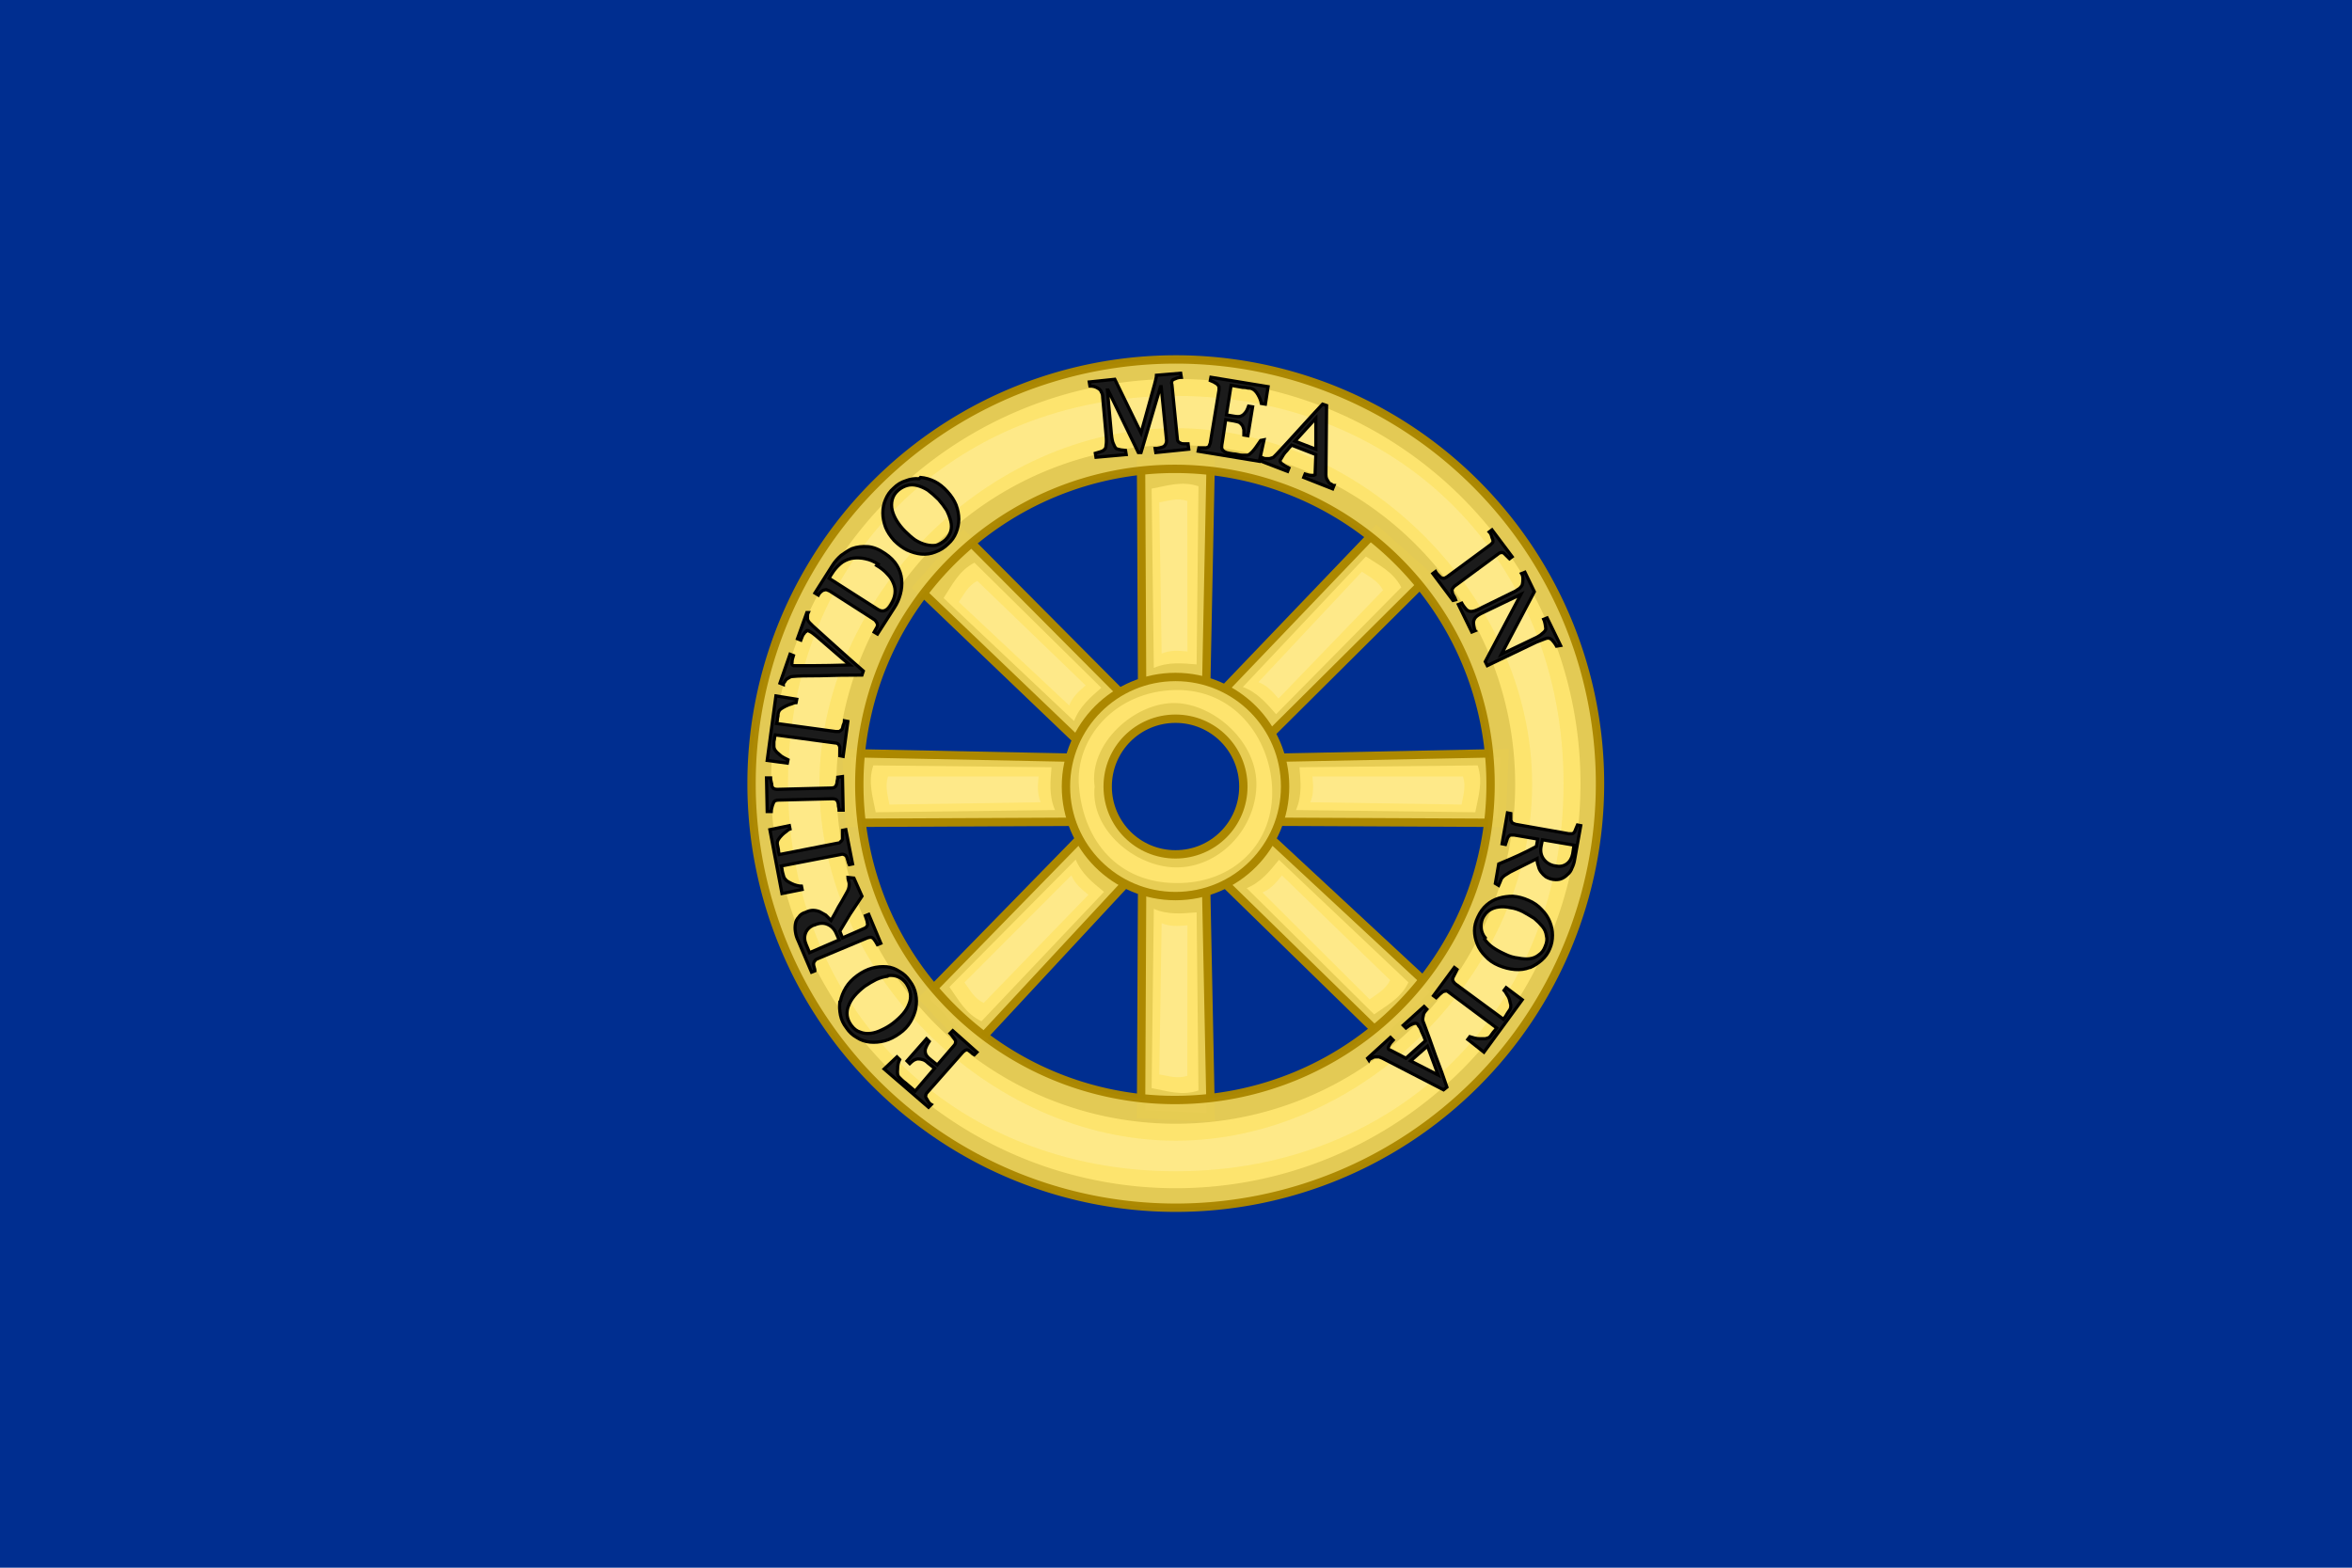 <svg height="2248.629" viewBox="0 0 3372.9 2248.6" width="3372.944" xmlns="http://www.w3.org/2000/svg"><path d="m0 1124.3v-1124.3h1686.5 1686.4v1124.3 1124.3h-1686.4-1686.5z" fill="#002e90" stroke-width="4.701"/><g fill="#1353b4" stroke="#002d9a" stroke-width="1.601" transform="matrix(-7.483 0 0 -7.483 3215.285 2608.295)"><g stroke-width="1.601"><g transform="matrix(.71 .704 .704 -.71 -82.011 193.618)"><path d="m156.9 239 9.9 9 33.1-33.7-11.1-6.2z" fill="#e7cd54" stroke="#ac8800" stroke-width="1.601"/><g stroke="none"><path d="m162.2 237c1.5 3 4.2 4.3 6.7 6l23.9-24.7c-2.8-1.1-4.5-3.2-6.3-5.3z" fill="#fee46e"/><path d="m165.7 236.5c.9 1.8 2.6 2.6 4 3.6l20.1-20.9c-1.7-.7-2.7-1.9-3.8-3.2z" fill="#fee989"/></g></g><g transform="matrix(.71 -.704 .704 .71 -82.011 201.275)"><path d="m156.9 239 9.9 9 33.1-33.7-11.1-6.2z" fill="#e7cd54" stroke="#ac8800" stroke-width="1.601"/><g stroke="none"><path d="m162.2 237c1.5 3 4.2 4.3 6.7 6l23.9-24.7c-2.8-1.1-4.5-3.2-6.3-5.3z" fill="#fee46e"/><path d="m165.7 236.5c.9 1.8 2.6 2.6 4 3.6l20.1-20.9c-1.7-.7-2.7-1.9-3.8-3.2z" fill="#fee989"/></g></g><g transform="matrix(.704 -.71 -.71 -.704 200.575 483.861)"><path d="m156.9 239 9.9 9 33.1-33.7-11.1-6.2z" fill="#e7cd54" stroke="#ac8800" stroke-width="1.601"/><g stroke="none"><path d="m162.2 237c1.5 3 4.2 4.3 6.7 6l23.9-24.7c-2.8-1.1-4.5-3.2-6.3-5.3z" fill="#fee46e"/><path d="m165.7 236.5c.9 1.8 2.6 2.6 4 3.6l20.1-20.9c-1.7-.7-2.7-1.9-3.8-3.2z" fill="#fee989"/></g></g><g transform="matrix(-.704 -.71 .71 -.704 208.231 483.861)"><path d="m156.9 239 9.9 9 33.1-33.7-11.1-6.2z" fill="#e7cd54" stroke="#ac8800" stroke-width="1.601"/><g stroke="none"><path d="m162.2 237c1.5 3 4.2 4.3 6.7 6l23.9-24.7c-2.8-1.1-4.5-3.2-6.3-5.3z" fill="#fee46e"/><path d="m165.7 236.5c.9 1.8 2.6 2.6 4 3.6l20.1-20.9c-1.7-.7-2.7-1.9-3.8-3.2z" fill="#fee989"/></g></g><g transform="matrix(.021 1 1 -.021 1.181 -4.416)"><path d="m156.9 239 9.9 9 33.1-33.7-11.1-6.2z" fill="#e7cd54" stroke="#ac8800" stroke-width="1.601"/><g stroke="none"><path d="m162.2 237c1.5 3 4.2 4.3 6.7 6l23.9-24.7c-2.8-1.1-4.5-3.2-6.3-5.3z" fill="#fee46e"/><path d="m165.7 236.5c.9 1.8 2.6 2.6 4 3.6l20.1-20.9c-1.7-.7-2.7-1.9-3.8-3.2z" fill="#fee989"/></g></g><g transform="matrix(1 -.013 .013 1 -4.142 1.088)"><path d="m156.9 239 9.9 9 33.1-33.7-11.1-6.2z" fill="#e7cd54" stroke="#ac8800" stroke-width="1.601"/><g stroke="none"><path d="m162.2 237c1.5 3 4.2 4.3 6.7 6l23.9-24.7c-2.8-1.1-4.5-3.2-6.3-5.3z" fill="#fee46e"/><path d="m165.7 236.5c.9 1.8 2.6 2.6 4 3.6l20.1-20.9c-1.7-.7-2.7-1.9-3.8-3.2z" fill="#fee989"/></g></g><g transform="matrix(1 -.021 -.021 -1 2.54 400.669)"><path d="m156.9 239 9.9 9 33.1-33.7-11.1-6.2z" fill="#e7cd54" stroke="#ac8800" stroke-width="1.601"/><g stroke="none"><path d="m162.2 237c1.5 3 4.2 4.3 6.7 6l23.9-24.7c-2.8-1.1-4.5-3.2-6.3-5.3z" fill="#fee46e"/><path d="m165.7 236.5c.9 1.8 2.6 2.6 4 3.6l20.1-20.9c-1.7-.7-2.7-1.9-3.8-3.2z" fill="#fee989"/></g></g><g transform="matrix(-.013 -1 1 -.013 8.044 405.992)"><path d="m156.9 239 9.9 9 33.1-33.7-11.1-6.2z" fill="#e7cd54" stroke="#ac8800" stroke-width="1.601"/><g stroke="none"><path d="m162.2 237c1.5 3 4.2 4.3 6.7 6l23.9-24.7c-2.8-1.1-4.5-3.2-6.3-5.3z" fill="#fee46e"/><path d="m165.7 236.5c.9 1.8 2.6 2.6 4 3.6l20.1-20.9c-1.7-.7-2.7-1.9-3.8-3.2z" fill="#fee989"/></g></g></g><g stroke-width=".981" transform="matrix(1.626 0 0 1.626 -127.679 88.286)"><path d="m204.2 17.7a50 50 0 0 0 -50 50 50 50 0 0 0 50 50 50 50 0 0 0 50-50 50 50 0 0 0 -50-50zm.1 12.7a37.2 37.2 0 0 1 37.2 37.2 37.2 37.2 0 0 1 -37.2 37.2 37.2 37.2 0 0 1 -37.2-37.2 37.2 37.2 0 0 1 37.2-37.2z" fill="#e7cd54" opacity=".98" stroke="#ac8800" stroke-width=".984"/><g stroke="none"><path d="m204.2 20a47.7 47.7 0 0 0 -47.7 47.7 47.7 47.7 0 0 0 47.7 47.7 47.7 47.7 0 0 0 47.7-47.7 47.7 47.7 0 0 0 -47.7-47.7zm0 7.6a40 40 0 0 1 40 40 40 40 0 0 1 -40 40 40 40 0 0 1 -40-40 40 40 0 0 1 40-40z" fill="#fee46e" opacity=".98"/><path d="m204.2 22c-26.3 0-45.7 19.3-45.7 45.7 0 26.3 19.3 45.7 45.7 45.7 26.3 0 45.7-19.3 45.7-45.7 0-26.3-19.3-45.7-45.7-45.7zm0 3.6c22.1 0 42 19.9 42 42s-19.9 42-42 42-42-19.9-42-42 19.9-42 42-42z" fill="#fee989" opacity=".98"/></g></g><path d="m204.4 176.8c-11.6 0-21 9.4-21 21s9.4 21 21 21 21-9.4 21-21-9.4-21-21-21zm0 8c7.2 0 13 5.8 13 13s-5.8 13-13 13-13-5.8-13-13 5.8-13 13-13z" fill="#e7cd54" stroke="#ac8800" stroke-width="1.601"/><path d="m204.4 179.3c-11-.2-19.1 7.6-18.5 18.5.5 9.4 7.3 18.7 18.5 18.5 11.7-.2 19.3-9.4 18.5-18.5-.9-10.6-7.6-18.4-18.5-18.5zm0 3c7.7.1 16.4 7.2 15.5 15.5 1.2 8.2-7.7 16.2-15.5 16-7.5-.2-15.8-7.6-15.5-16s7.3-15.6 15.5-15.5z" fill="#fee46e" stroke="none"/></g><g fill="#1b1b1b" stroke="#000" stroke-width=".475" transform="matrix(-9.642 0 0 -9.642 3567.576 3513.757)"><path d="m236.6 207.2-.4-.4q.3-.6.3-1.4.1-.9-.2-1.2-.2-.2-.4-.4-.2-.2-.6-.5l-1.4-1.2-2.9 3.4 1 .8q.4.4.8.5.3.1.7.1.2 0 .6-.2.3-.2.6-.5l.4.4-2.9 3.3-.4-.4q.2-.3.4-.7.2-.4.2-.7 0-.4-.2-.7-.2-.3-.6-.6l-1-.8-2.5 2.9q-.2.2-.2.4-.1.2.1.5.1.1.3.4.2.3.4.5l-.4.4-3.6-3.2.4-.4q.2.1.5.4.3.2.4.3.2.1.4 0 .2-.1.4-.3l5.3-6q.2-.2.2-.4.1-.2-.1-.5-.1-.2-.3-.5-.2-.3-.4-.4l.4-.4 6.6 5.7z"/><path d="m245 215.5q-.2 1-.8 2-.6 1-1.7 1.8-1.1.8-2.2 1.1-1.1.3-2.2.2-1-.1-1.9-.7-.9-.5-1.5-1.4-.7-.9-.9-2-.2-1 0-2.1.2-1 .8-2 .6-1 1.6-1.7 1.1-.8 2.2-1.1 1.1-.3 2.2-.2 1.1.1 2 .7.9.5 1.5 1.4.7.9.9 1.9.2 1 .1 2zm-7 3.7q.8-.1 1.7-.5.8-.4 1.7-1 .9-.7 1.5-1.4.6-.7.9-1.5.3-.7.2-1.5-.1-.7-.6-1.4-.6-.8-1.3-1-.7-.3-1.6-.2-.8.1-1.6.5-.9.4-1.7 1-.9.7-1.5 1.4-.6.7-.9 1.5-.3.7-.2 1.5.1.7.6 1.5.5.7 1.2 1 .7.3 1.5.2z"/><path d="m243 233.8-1.2-2.7q1-1.5 1.8-2.7.7-1.2 1.5-2.5l-.4-1-3.2 1.4q-.3.1-.4.3-.2.2-.1.5 0 .2.1.5.1.3.2.6l-.5.2-1.8-4.3.5-.2q.1.2.3.5.2.3.3.4.2.2.4.2.2 0 .5-.1l7.4-3.1q.3-.1.4-.3.2-.2.2-.5 0-.2-.1-.5-.1-.3-.1-.5l.5-.2 2 4.7q.3.6.4 1.3.1.6 0 1.2-.1.6-.5 1-.3.5-1 .7-.6.3-1.1.3-.5 0-1-.2-.4-.2-.9-.5-.4-.4-.8-.8-.7 1.2-1.1 2-.5.8-1.1 1.9-.3.5-.4.8-.1.3-.1.7 0 .2.1.5.1.3.1.5zm6-7q.9-.4 1.2-1.2.3-.8-.1-1.7l-.5-1.2-4.4 1.9.4.9q.4 1 1.3 1.4.9.4 2-.1z"/><path d="m252.6 241.6-.1-.5q.3-.1.6-.4.3-.2.6-.5.3-.3.5-.6.2-.3.2-.6 0-.2-.1-.6-.1-.4-.1-.7l-.1-.4-8.7 1.7q-.3 0-.4.2-.2.1-.3.4 0 .1 0 .6 0 .5 0 .7l-.5.1-1-5.1.5-.1q.1.2.2.6.1.4.2.6.1.2.4.3.2.1.5 0l8.8-1.7-.1-.4q0-.2-.1-.6-.1-.4-.2-.7-.1-.2-.4-.5-.3-.2-.7-.4-.4-.2-.8-.3-.4-.1-.7-.1l-.1-.5 3-.6 1.8 9.5z"/><path d="m244.7 248.9-.1-5h.6q0 .2.1.6 0 .4.1.6.1.3.3.4.2.1.5.1l8-.2q.3 0 .5-.1.2-.1.3-.4.1-.2.2-.6.1-.4.1-.6h.6l.1 5h-.6q0-.2-.1-.6-.1-.3-.1-.6-.1-.3-.3-.4-.2-.1-.5-.1l-8 .2q-.3 0-.5.1-.2.1-.3.4-.1.2-.1.5-.1.4-.1.6z"/><path d="m251.5 260.4.1-.5q.3 0 .7-.2.4-.1.8-.3.4-.2.7-.4.3-.2.4-.5.1-.2.1-.6.1-.4.1-.7l.1-.4-8.8-1.2q-.3 0-.5 0-.2.1-.4.3-.1.1-.2.6-.2.4-.2.7l-.5-.1.7-5.2.5.1q0 .2 0 .7 0 .5 0 .6.1.3.2.4.2.2.5.2l8.9 1.2.1-.4q0-.2.1-.6 0-.4 0-.7 0-.3-.2-.6-.2-.3-.6-.6-.3-.3-.7-.5-.4-.2-.6-.3l.1-.5 3 .4-1.3 9.6z"/><path d="m249.8 273.3q.1-.2.1-.5 0-.3 0-.5-.1-.3-.3-.5-.2-.2-.5-.5-1-.9-3.1-2.8-2.1-1.9-4.4-3.9l.2-.6q3.2 0 6.2-.1 3 0 4-.1.3 0 .5-.1.2-.1.5-.3.2-.2.3-.4.2-.2.2-.4l.5.2-1.5 4.3-.5-.2q.2-.6.2-1 .1-.4-.2-.5-.1 0-.2 0-.1 0-.2 0-.8 0-2.7 0-1.8 0-5.3.1 1.2 1 2.8 2.4 1.6 1.4 2.2 1.9.6.5.8.6.2.1.4.2.2.1.3-.1.2-.1.3-.3.2-.2.3-.5.1-.2.2-.5l.5.2-1.4 3.9z"/><path d="m238.4 282.1q-1.2-.8-1.8-1.8-.6-1-.7-2.1-.1-1.1.2-2.2.3-1.1.9-2l2.5-3.9.5.3q-.1.2-.3.5-.2.3-.2.5 0 .3.1.4.1.2.3.4l6.7 4.3q.2.1.5.2.2 0 .5-.1.2-.1.4-.3.2-.2.3-.4l.5.3-2.6 4.1q-.5.8-1.3 1.5-.8.6-1.6 1-1.1.4-2.4.3-1.2-.1-2.5-1zm1-1.6q.9.6 1.9.8.9.2 1.8.1.8-.1 1.6-.6.7-.5 1.3-1.3.2-.3.4-.6.2-.3.3-.5l-7.2-4.6q-.6-.4-1.1-.2-.5.2-.9.9-.5.8-.6 1.6-.1.8.2 1.5.3.8.9 1.4.6.7 1.6 1.3z"/><path d="m233.1 293.4q-1.1-.1-2.1-.6-1-.5-1.9-1.5-.9-1-1.3-2-.4-1.1-.4-2.1 0-1 .4-2 .4-1 1.2-1.7.8-.8 1.9-1.2 1-.4 2.1-.3 1 .1 2.1.6 1 .5 1.9 1.4.9 1 1.3 2 .4 1.1.4 2.1 0 1.1-.4 2-.4 1-1.2 1.7-.8.8-1.8 1.1-1 .4-2 .3zm-4.5-6.5q.2.8.6 1.6.5.8 1.2 1.6.8.8 1.6 1.4.8.5 1.6.7.8.2 1.5 0 .7-.2 1.3-.7.7-.6.9-1.4.2-.8 0-1.6-.2-.8-.7-1.6-.5-.8-1.2-1.5-.8-.8-1.5-1.3-.8-.5-1.6-.7-.8-.2-1.5-.1-.7.2-1.4.8-.6.6-.8 1.3-.2.7 0 1.5z"/><path d="m193.2 297.6 4.9-.5.1.6q-.3 0-.7.1-.4.1-.6.2-.2.2-.3.4-.1.2-.1.5l.8 8h.1l2.9-9.8h.4l4.5 9.3h.1l-.6-6.6q-.1-1-.3-1.4-.2-.5-.4-.7-.2-.1-.7-.2-.6-.1-.7-.1l-.1-.6 4.5-.4.1.6q-.3.1-.7.2-.4.1-.6.3-.3.2-.3.7-.1.5 0 1.5l.5 5.6q0 .5.2.8.1.3.4.5.3.2.6.3.4.1.7.1l.1.6-3.8.4-3.9-8-2 7.2q-.1.4-.2.8-.1.4-.1.6l-3.6.3-.1-.6q.2 0 .6-.1.3-.1.5-.2.3-.1.3-.3.1-.2 0-.5l-.8-8q0-.3-.1-.4-.1-.2-.4-.3-.1-.1-.5-.1-.4 0-.6 0z"/><path d="m182 299 .7-3.2 9.1 1.5-.1.5q-.2 0-.6 0-.4 0-.5 0-.3.1-.4.2-.1.2-.2.5l-1.3 7.9q0 .3 0 .5.1.2.3.4.2.1.5.3.3.1.5.2l-.1.5-8.5-1.4.4-2.6.6.1q.1.6.5 1.3.4.7.9.9.2.1.6.1.3.1.8.1l1.7.3.7-4.4-1.2-.2q-.6-.1-.9 0-.3.1-.5.3-.2.2-.4.5-.2.4-.3.7l-.6-.1.7-4.3.6.1q0 .4 0 .8.1.4.2.6.2.3.5.5.3.1.8.2l1.2.2.5-3.3q.1-.5.1-.8 0-.3-.2-.5-.2-.2-.5-.3-.3-.1-1-.2-.3 0-.7-.1-.4-.1-.7-.1-.3 0-.6 0-.3 0-.5.2-.4.3-.9 1-.5.7-.7 1z"/><path d="m171.8 291.7 4.3 1.7-.2.5q-.6-.2-1-.2-.4 0-.5.1 0 .1 0 .2 0 .1 0 .2l-.1 2.6 3.6 1.4q.4-.4.7-.8.3-.3.5-.6.2-.3.3-.5.1-.2.2-.3.1-.3-.3-.6-.4-.3-1-.6l.2-.5 3.9 1.5-.2.5q-.2-.1-.5-.1-.3 0-.5 0-.4.1-.6.2-.2.2-.5.5-1.5 1.6-3.4 3.7-1.9 2.1-3.4 3.7l-.6-.2.1-10.3q0-.3-.1-.6-.1-.2-.3-.5-.1-.2-.4-.3-.2-.2-.4-.2zm2.5 5.9v4.6l3.1-3.4z"/><path d="m153.9 275.1 3 4-.4.3q-.1-.2-.4-.5-.3-.3-.4-.4-.2-.1-.4-.1-.2 0-.5.2l-6.5 4.8q-.2.2-.3.3-.1.2 0 .5.1.2.2.6.1.3.3.5l-.4.3-3-4 .4-.3q.2.2.4.4.2.2.4.4.3.2.5.1.2 0 .4-.2l6.5-4.8q.2-.2.3-.4.1-.2 0-.5 0-.2-.2-.5-.2-.3-.3-.6z"/><path d="m138.5 268.3q.1.2.4.6.3.4.5.5.3.2.8 0 .5-.2 1.3-.5l7.3-3.5.3.6-5.3 10 5.2-2.5q.9-.4 1.3-.7.4-.3.5-.7.1-.2 0-.8-.1-.6-.2-.7l.5-.2 2 4.1-.5.2q-.1-.2-.4-.6-.3-.4-.5-.5-.3-.2-.8-.1-.5.1-1.4.6l-4.9 2.4q-.3.2-.6.4-.3.3-.4.5-.1.4-.1.9 0 .5.2.8l-.5.2-1.4-2.9 4.9-9.3-4.8 2.3q-.9.4-1.3.8-.4.3-.5.6 0 .3.1.8.1.5.2.7l-.5.2-2-4.1z"/><path d="m147.6 233-.5 2.9q-1.7.7-3 1.3-1.3.6-2.6 1.3l-.2 1.1 3.5.6q.3 0 .5 0 .2 0 .4-.3.1-.1.2-.5.1-.3.2-.6l.5.1-.8 4.6-.5-.1q0-.2 0-.5 0-.4 0-.5-.1-.2-.2-.4-.2-.1-.5-.2l-7.9-1.4q-.3 0-.5 0-.2 0-.4.3-.1.2-.2.5-.1.3-.2.5l-.5-.1.9-5q.1-.7.4-1.3.2-.6.7-1 .4-.4.9-.6.5-.2 1.2-.1.6.1 1.1.4.4.3.7.7.3.4.4.9.2.5.2 1.1 1.2-.6 2-1 .8-.4 2-1 .5-.3.8-.5.3-.2.5-.5.1-.2.2-.5.1-.3.2-.5zm-8.9 2.6q-1-.2-1.7.3-.7.5-.9 1.5l-.2 1.3 4.7.8.2-1q.2-1.1-.4-1.9-.6-.8-1.7-1z"/><path d="m142.5 220.5q1-.4 2.2-.3 1.2.1 2.4.6 1.2.5 2 1.4.8.8 1.2 1.8.4 1 .4 2 0 1-.5 2-.5 1.1-1.3 1.8-.8.7-1.8 1-1 .3-2.1.3-1.2-.1-2.3-.6-1.2-.5-2-1.4-.8-.8-1.2-1.8-.4-1-.4-2 0-1.1.4-2 .4-1 1.2-1.7.8-.7 1.7-1.1zm6.7 4.2q-.5-.7-1.2-1.2-.7-.5-1.8-1-1-.5-2-.6-1-.2-1.7-.1-.8.1-1.4.6-.6.4-.9 1.2-.4.9-.2 1.6.1.8.6 1.4.5.6 1.2 1.2.8.5 1.7 1 1 .5 1.9.6.9.2 1.7.1.8-.1 1.4-.5.6-.4 1-1.2.3-.8.2-1.5-.1-.8-.6-1.4z"/><path d="m151.7 209.8-.3.4q-.3-.1-.7-.2-.4-.1-.8-.1-.4 0-.8 0-.4.1-.6.2-.2.2-.4.5-.2.3-.4.5l-.3.4 7.1 5.3q.2.2.4.2.2 0 .5-.1.1-.1.5-.4.3-.3.5-.5l.4.3-3.1 4.2-.4-.3q.1-.2.3-.6.2-.4.3-.6.1-.3 0-.5-.1-.2-.3-.4l-7.2-5.3-.3.4q-.1.2-.3.5-.2.3-.4.6-.1.2-.1.6.1.4.2.8.1.4.4.8.2.4.4.6l-.3.4-2.4-1.8 5.7-7.8z"/><path d="m166.6 207-3.4 3.1-.4-.4q.4-.4.6-.8.2-.4.1-.5 0-.1-.1-.1-.1-.1-.2-.1l-2.3-1.2-2.9 2.6q.2.6.4 1 .2.4.3.7.1.3.3.5.1.2.2.3.2.2.7 0 .5-.2 1-.6l.4.4-3.1 2.8-.4-.4q.1-.1.3-.4.2-.3.2-.5.1-.4.1-.6 0-.3-.2-.7-.8-2.1-1.7-4.7-1-2.6-1.7-4.7l.5-.4 9.1 4.7q.3.1.5.2.2 0 .6 0 .2 0 .5-.2.3-.1.4-.3zm-6.4-.4-4.1-2.1 1.6 4.3z"/></g></svg>